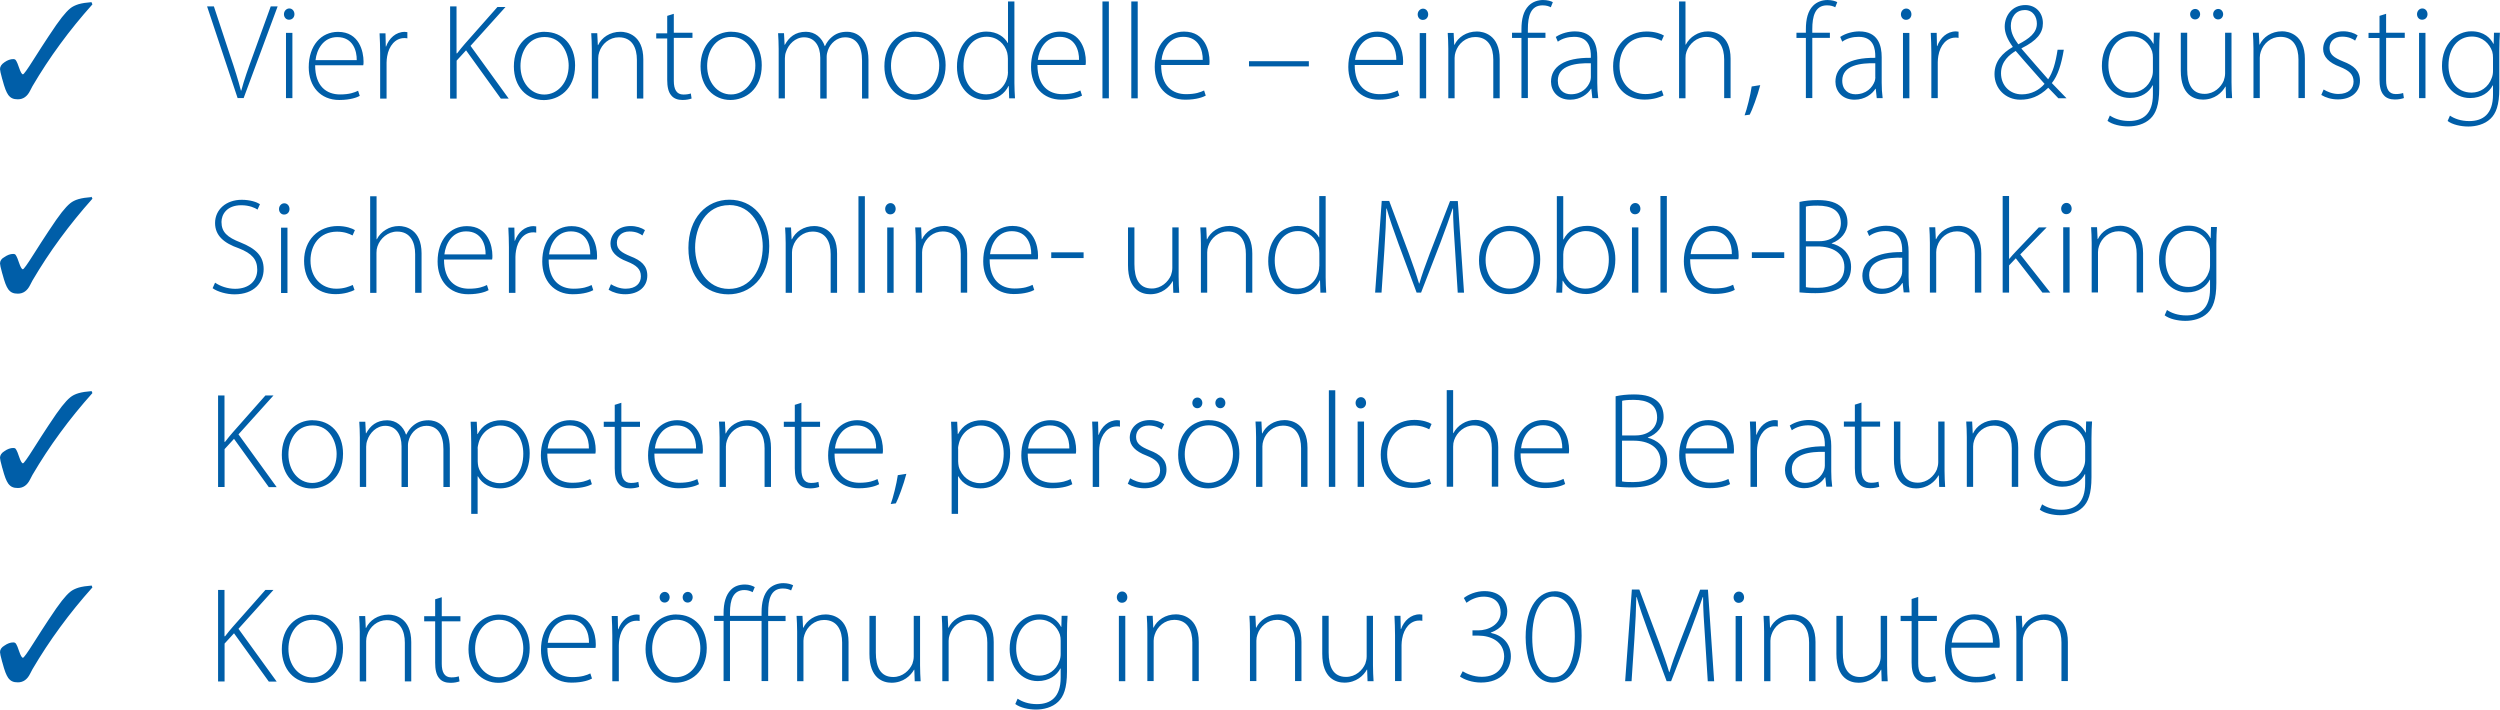 <?xml version="1.0" encoding="UTF-8"?><svg id="uuid-8dc8ca6f-743e-4451-add6-a14f8e309b8f" xmlns="http://www.w3.org/2000/svg" width="90.76mm" height="25.76mm" xmlns:xlink="http://www.w3.org/1999/xlink" viewBox="0 0 257.27 73.02"><defs><clipPath id="uuid-958f2454-995e-4eb1-82c1-200e03229b7f"><rect width="257.27" height="73.02" fill="none"/></clipPath></defs><g clip-path="url(#uuid-958f2454-995e-4eb1-82c1-200e03229b7f)" fill="none"><path d="m207.5,70.09h.66v-4.16c0-.21.04-.43.1-.6.27-.87,1.07-1.54,2.02-1.54,1.39,0,1.86,1.11,1.86,2.32v3.98h.66v-4.03c0-2.52-1.69-2.84-2.34-2.84-1.11,0-1.95.61-2.31,1.37h-.03l-.06-1.22h-.62c.03.53.06.99.06,1.61v5.11Zm-6.65-3.96c.11-1.04.76-2.37,2.24-2.37,1.62,0,2.02,1.43,2,2.37h-4.24Zm4.91.53c.03-.11.03-.22.03-.4,0-.97-.42-3.04-2.62-3.04-1.74,0-3.02,1.4-3.02,3.64,0,1.97,1.2,3.37,3.14,3.37,1.18,0,1.86-.28,2.11-.42l-.17-.53c-.38.18-.88.38-1.86.38-1.39,0-2.56-.84-2.56-3h4.96Zm-9.04-5.02v1.74h-1.13v.53h1.13v4.26c0,.69.11,1.25.42,1.6.25.32.66.47,1.15.47.41,0,.71-.07.94-.15l-.08-.52c-.17.06-.42.11-.77.11-.71,0-.98-.55-.98-1.4v-4.37h1.92v-.53h-1.92v-1.95l-.67.21Zm-2.52,1.74h-.66v4.19c0,.27-.07.53-.14.74-.28.67-.99,1.36-1.97,1.36-1.33,0-1.79-1.05-1.79-2.51v-3.78h-.66v3.91c0,2.55,1.43,2.97,2.28,2.97,1.2,0,1.97-.73,2.31-1.34h.03l.04,1.19h.62c-.03-.52-.06-1.05-.06-1.64v-5.08Zm-12.67,6.72h.66v-4.16c0-.21.04-.43.1-.6.27-.87,1.06-1.54,2.02-1.54,1.39,0,1.86,1.11,1.86,2.32v3.98h.66v-4.03c0-2.52-1.69-2.84-2.34-2.84-1.11,0-1.95.61-2.31,1.37h-.03l-.06-1.22h-.61c.03.53.06.99.06,1.61v5.11Zm-2.59-9.22c-.31,0-.54.28-.54.59s.21.57.52.57c.35,0,.56-.26.56-.57s-.21-.59-.53-.59m.32,2.51h-.66v6.72h.66v-6.72Zm-3.53,6.72h.66l-.64-9.43h-.8l-2.1,5.44c-.48,1.26-.81,2.19-1.06,3.05h-.03c-.27-.91-.6-1.86-1.04-3.07l-2.03-5.43h-.77l-.69,9.43h.66l.29-4.34c.11-1.57.18-3.21.2-4.31h.04c.28,1.04.68,2.17,1.22,3.64l1.86,5.01h.46l1.99-5.14c.53-1.4.92-2.49,1.26-3.51h.04c-.01,1.02.1,2.76.2,4.17l.28,4.48Zm-15.86-8.71c1.54,0,2.18,1.72,2.18,4.1s-.69,4.2-2.2,4.2c-1.32,0-2.18-1.55-2.18-4.09,0-2.69.95-4.22,2.2-4.22m.1-.54c-1.53,0-2.98,1.43-2.98,4.74.04,3.28,1.36,4.66,2.77,4.66,1.82,0,2.99-1.57,2.99-4.83s-1.17-4.58-2.79-4.58m-9.71,8.79c.39.29,1.22.61,2.14.61,2.11,0,3.08-1.34,3.08-2.7s-.92-2.18-2.06-2.41v-.03c1.11-.4,1.69-1.23,1.69-2.16,0-1.04-.66-2.11-2.36-2.11-.85,0-1.68.36-2.11.71l.27.49c.41-.31,1.05-.63,1.76-.63,1.27,0,1.76.78,1.76,1.62,0,1.27-1.29,1.85-2.3,1.85h-.6v.54h.59c1.33,0,2.65.63,2.67,2.14,0,.81-.45,2.1-2.31,2.1-.85,0-1.62-.35-1.96-.57l-.27.53Zm-6.69.46h.66v-3.71c0-.22.03-.45.06-.64.18-1.08.84-1.88,1.76-1.88.13,0,.22,0,.32.03v-.64c-.08-.01-.18-.03-.27-.03-.92,0-1.62.67-1.92,1.51h-.03l-.03-1.36h-.62c.03.64.06,1.34.06,2.01v4.7Zm-2.27-6.72h-.66v4.19c0,.27-.07.53-.14.74-.28.67-.99,1.36-1.98,1.36-1.33,0-1.79-1.05-1.79-2.51v-3.78h-.66v3.91c0,2.55,1.43,2.97,2.28,2.97,1.21,0,1.98-.73,2.31-1.34h.03l.04,1.19h.62c-.03-.52-.06-1.05-.06-1.64v-5.08Zm-12.67,6.72h.66v-4.16c0-.21.04-.43.1-.6.27-.87,1.06-1.54,2.02-1.54,1.39,0,1.86,1.11,1.86,2.32v3.98h.66v-4.03c0-2.52-1.69-2.84-2.34-2.84-1.11,0-1.95.61-2.31,1.37h-.03l-.06-1.22h-.62c.03.53.06.99.06,1.61v5.11Zm-10.57,0h.66v-4.16c0-.21.04-.43.1-.6.27-.87,1.06-1.54,2.02-1.54,1.39,0,1.86,1.11,1.86,2.32v3.98h.66v-4.03c0-2.52-1.69-2.84-2.34-2.84-1.11,0-1.95.61-2.31,1.37h-.03l-.06-1.22h-.61c.03.53.06.99.06,1.61v5.11Zm-2.59-9.22c-.31,0-.54.28-.54.59s.21.57.52.57c.35,0,.56-.26.56-.57s-.21-.59-.53-.59m.32,2.51h-.66v6.72h.66v-6.72Zm-6.65,3.93c0,.24-.04.49-.13.71-.34.97-1.18,1.51-2.07,1.51-1.58,0-2.38-1.3-2.38-2.81,0-1.78.98-2.96,2.41-2.96,1.09,0,1.81.73,2.09,1.54.06.2.08.41.08.64v1.36Zm.1-3.93l-.03,1.13h-.03c-.28-.56-.94-1.29-2.27-1.29-1.49,0-3.02,1.23-3.02,3.57,0,1.84,1.19,3.3,2.88,3.3,1.2,0,1.99-.61,2.34-1.3h.03v.95c0,1.99-1.02,2.72-2.44,2.72-.87,0-1.53-.25-1.99-.56l-.24.55c.5.38,1.36.57,2.13.57s1.67-.21,2.28-.8c.56-.53.91-1.39.91-3.11v-4.01c0-.7.03-1.23.06-1.73h-.61Zm-12.29,6.72h.66v-4.16c0-.21.04-.43.1-.6.27-.87,1.07-1.54,2.02-1.54,1.39,0,1.86,1.11,1.86,2.32v3.98h.66v-4.03c0-2.52-1.69-2.84-2.34-2.84-1.11,0-1.95.61-2.31,1.37h-.03l-.06-1.22h-.61c.03.53.06.99.06,1.61v5.11Zm-2.27-6.72h-.66v4.19c0,.27-.07.53-.14.74-.28.67-1,1.36-1.97,1.36-1.33,0-1.79-1.05-1.79-2.51v-3.78h-.66v3.91c0,2.55,1.43,2.97,2.28,2.97,1.2,0,1.97-.73,2.31-1.34h.03l.04,1.19h.61c-.03-.52-.06-1.05-.06-1.64v-5.08Zm-12.67,6.72h.66v-4.16c0-.21.04-.43.1-.6.27-.87,1.07-1.54,2.02-1.54,1.39,0,1.86,1.11,1.86,2.32v3.98h.66v-4.03c0-2.52-1.69-2.84-2.34-2.84-1.11,0-1.95.61-2.31,1.37h-.03l-.06-1.22h-.61c.03.53.06.99.06,1.61v5.11Zm-2.97,0v-6.19h1.79v-.53h-1.79v-.38c0-1.29.25-2.44,1.51-2.44.41,0,.66.1.85.2l.21-.53c-.21-.11-.57-.22-1.01-.22-.53,0-1.08.18-1.5.59-.53.55-.74,1.39-.74,2.42v.36h-3.25v-.35c0-1.29.32-2.31,1.49-2.31.34,0,.64.11.84.22l.22-.52c-.2-.13-.58-.27-1-.27-.63,0-1.12.19-1.47.56-.5.51-.74,1.33-.74,2.38v.28h-.97v.53h.97v6.19h.66v-6.19h3.25v6.19h.67Zm-8.29-8.09c.32,0,.52-.26.52-.55s-.21-.55-.5-.55-.53.25-.53.55.2.55.52.55m-2.38,0c.32,0,.52-.26.52-.55s-.21-.55-.5-.55-.53.25-.53.55.2.55.52.55m1.2,1.76c1.76,0,2.47,1.71,2.47,2.94,0,1.72-1.11,2.98-2.51,2.98s-2.45-1.26-2.45-2.94c0-1.44.79-2.98,2.49-2.98m.01-.54c-1.67,0-3.18,1.26-3.18,3.57,0,2.1,1.34,3.46,3.08,3.46,1.5,0,3.22-1.06,3.22-3.58,0-2.06-1.26-3.44-3.12-3.44m-6.59,6.87h.66v-3.71c0-.22.03-.45.06-.64.18-1.08.84-1.88,1.76-1.88.13,0,.22,0,.32.03v-.64c-.08-.01-.18-.03-.27-.03-.92,0-1.62.67-1.92,1.51h-.03l-.03-1.36h-.62c.03.64.06,1.34.06,2.01v4.7Zm-6.65-3.96c.11-1.04.76-2.37,2.24-2.37,1.62,0,2.02,1.43,2,2.37h-4.24Zm4.91.53c.03-.11.03-.22.03-.4,0-.97-.42-3.04-2.62-3.04-1.74,0-3.02,1.4-3.02,3.64,0,1.97,1.2,3.37,3.14,3.37,1.18,0,1.86-.28,2.11-.42l-.17-.53c-.38.18-.88.38-1.86.38-1.39,0-2.56-.84-2.56-3h4.96Zm-9.9-2.9c1.76,0,2.47,1.71,2.47,2.94,0,1.72-1.11,2.98-2.51,2.98s-2.45-1.26-2.45-2.94c0-1.44.78-2.98,2.49-2.98m.01-.54c-1.67,0-3.18,1.26-3.18,3.57,0,2.1,1.34,3.46,3.08,3.46,1.5,0,3.22-1.06,3.22-3.58,0-2.06-1.26-3.44-3.12-3.44m-6.61-1.58v1.74h-1.13v.53h1.13v4.26c0,.69.11,1.25.42,1.6.25.32.66.47,1.15.47.41,0,.71-.07.94-.15l-.08-.52c-.17.06-.42.11-.77.11-.71,0-.98-.55-.98-1.4v-4.37h1.92v-.53h-1.92v-1.95l-.67.21Zm-7.76,8.45h.66v-4.16c0-.21.04-.43.1-.6.27-.87,1.06-1.54,2.02-1.54,1.39,0,1.86,1.11,1.86,2.32v3.98h.66v-4.03c0-2.52-1.69-2.84-2.34-2.84-1.11,0-1.95.61-2.31,1.37h-.03l-.06-1.22h-.62c.03.53.06.99.06,1.61v5.11Zm-4.84-6.33c1.76,0,2.46,1.71,2.46,2.94,0,1.72-1.11,2.98-2.51,2.98s-2.45-1.26-2.45-2.94c0-1.44.78-2.98,2.49-2.98m.01-.54c-1.67,0-3.18,1.26-3.18,3.57,0,2.1,1.34,3.46,3.08,3.46,1.5,0,3.22-1.06,3.22-3.58,0-2.06-1.26-3.44-3.12-3.44m-9.73,6.87h.66v-3.9l.97-1.06,3.58,4.97h.81l-3.93-5.43,3.6-4h-.83l-3.35,3.79c-.25.29-.53.62-.8.98h-.06v-4.77h-.66v9.43Zm-13.03-9.87c-.54.04-.98.11-1.33.21-.35.11-.64.25-.86.43-.26.21-.54.52-.86.92-.32.4-.78,1.06-1.38,1.97-.43.65-.95,1.45-1.55,2.4-.63,1-.99,1.5-1.08,1.5-.11,0-.24-.22-.39-.66-.07-.2-.12-.35-.17-.47-.08-.19-.15-.31-.2-.37-.06-.06-.14-.08-.23-.08-.3,0-.6.11-.9.32C.15,66.61,0,66.85,0,67.11c0,.13.07.44.21.95,0,.04.02.07.03.1.12.46.23.8.32,1.04.09.23.19.43.29.57.13.17.27.29.42.35.15.07.34.1.57.1.55,0,.97-.3,1.26-.89.1-.2.18-.35.24-.46.87-1.48,1.82-2.93,2.85-4.33,1.03-1.41,2.14-2.77,3.32-4.09l-.1-.24Z" fill="#005ea8"/><path d="m214.58,47.31c0,.24-.04.49-.13.71-.34.97-1.18,1.51-2.07,1.51-1.58,0-2.38-1.3-2.38-2.81,0-1.78.98-2.96,2.41-2.96,1.09,0,1.81.73,2.09,1.54.06.2.08.41.08.64v1.36Zm.1-3.93l-.03,1.13h-.03c-.28-.56-.94-1.29-2.27-1.29-1.48,0-3.02,1.23-3.02,3.57,0,1.84,1.19,3.3,2.88,3.3,1.21,0,1.99-.61,2.34-1.3h.03v.95c0,1.99-1.02,2.72-2.44,2.72-.87,0-1.53-.25-1.99-.56l-.24.55c.5.38,1.36.57,2.13.57s1.67-.21,2.28-.8c.56-.53.91-1.39.91-3.11v-4c0-.7.03-1.23.06-1.74h-.61Zm-12.29,6.72h.66v-4.16c0-.21.04-.43.1-.6.27-.87,1.07-1.54,2.02-1.54,1.39,0,1.86,1.11,1.86,2.32v3.98h.66v-4.03c0-2.52-1.69-2.84-2.34-2.84-1.11,0-1.95.61-2.31,1.37h-.03l-.06-1.22h-.61c.03.53.06.99.06,1.61v5.11Zm-2.27-6.72h-.66v4.19c0,.27-.07.53-.14.74-.28.67-.99,1.36-1.97,1.36-1.33,0-1.79-1.05-1.79-2.51v-3.78h-.66v3.91c0,2.55,1.43,2.97,2.28,2.97,1.21,0,1.97-.73,2.31-1.34h.03l.04,1.19h.61c-.03-.52-.06-1.05-.06-1.64v-5.08Zm-9.24-1.74v1.74h-1.13v.53h1.13v4.26c0,.69.11,1.25.42,1.6.25.32.66.47,1.15.47.41,0,.71-.07.94-.15l-.08-.52c-.17.06-.42.11-.77.11-.71,0-.98-.55-.98-1.4v-4.37h1.92v-.53h-1.92v-1.95l-.67.21Zm-3.09,6.3c0,.13-.03.27-.07.41-.24.66-.87,1.34-1.99,1.34-.7,0-1.34-.43-1.34-1.4,0-1.61,1.93-1.83,3.4-1.79v1.44Zm.76,2.16c-.07-.52-.1-1.06-.1-1.6v-2.62c0-1.21-.36-2.66-2.31-2.66-.6,0-1.36.17-1.96.57l.21.49c.48-.35,1.09-.51,1.68-.51,1.6-.01,1.72,1.32,1.72,1.99v.17c-2.73-.03-4.1.91-4.1,2.46,0,.9.63,1.85,1.97,1.85,1.08,0,1.82-.6,2.14-1.12h.04l.1.96h.6Zm-8.4,0h.66v-3.71c0-.22.03-.45.06-.64.18-1.08.84-1.88,1.76-1.88.13,0,.22,0,.32.03v-.64c-.08-.01-.18-.03-.27-.03-.92,0-1.62.67-1.92,1.51h-.03l-.03-1.36h-.62c.03.64.06,1.34.06,2.01v4.7Zm-6.65-3.96c.11-1.04.76-2.37,2.24-2.37,1.62,0,2.02,1.43,2,2.37h-4.24Zm4.91.53c.03-.11.03-.22.03-.4,0-.97-.42-3.04-2.62-3.04-1.74,0-3.02,1.4-3.02,3.64,0,1.98,1.2,3.37,3.13,3.37,1.18,0,1.86-.28,2.11-.42l-.17-.53c-.38.18-.88.38-1.86.38-1.39,0-2.56-.84-2.56-3h4.96Zm-11.49-1.32h1.19c1.5,0,2.77.64,2.77,2.13,0,1.61-1.36,2.13-2.8,2.13-.49,0-.88-.01-1.16-.07v-4.19Zm0-4.1c.21-.06.57-.1,1.21-.1,1.4,0,2.4.48,2.4,1.81,0,1.05-.86,1.85-2.21,1.85h-1.39v-3.56Zm-.66,8.83c.36.03.91.08,1.64.08,1.33,0,2.35-.25,2.97-.89.43-.45.7-1.04.7-1.81,0-1.54-1.2-2.23-1.99-2.41v-.03c.94-.33,1.62-1.15,1.62-2.11,0-.66-.19-1.16-.57-1.55-.53-.52-1.3-.77-2.48-.77-.7,0-1.37.07-1.89.19v9.29Zm-9.73-3.95c.11-1.04.76-2.37,2.24-2.37,1.62,0,2.02,1.43,2,2.37h-4.24Zm4.91.53c.03-.11.03-.22.03-.4,0-.97-.42-3.04-2.62-3.04-1.74,0-3.02,1.4-3.02,3.64,0,1.98,1.2,3.37,3.13,3.37,1.18,0,1.86-.28,2.11-.42l-.17-.53c-.38.18-.88.38-1.86.38-1.39,0-2.56-.84-2.56-3h4.96Zm-12.56,3.43h.66v-4.12c0-.27.03-.46.1-.66.28-.84,1.08-1.53,2.03-1.53,1.37,0,1.85,1.11,1.85,2.32v3.98h.66v-4.06c0-2.49-1.69-2.81-2.32-2.81-.52,0-.98.14-1.36.38-.41.24-.73.6-.93.98h-.03v-4.42h-.66v9.94Zm-1.79-.81c-.36.15-.88.38-1.68.38-1.55,0-2.66-1.15-2.66-2.9,0-1.58.92-2.97,2.73-2.97.74,0,1.26.21,1.6.39l.24-.55c-.27-.18-.94-.42-1.76-.42-2.02,0-3.47,1.45-3.47,3.58s1.29,3.43,3.23,3.43c.97,0,1.67-.28,1.96-.43l-.18-.52Zm-7.04-8.41c-.31,0-.55.28-.55.59s.21.57.52.57c.35,0,.56-.26.56-.57s-.21-.59-.53-.59m.32,2.51h-.66v6.72h.66v-6.72Zm-3.62,6.72h.66v-9.94h-.66v9.94Zm-7.5,0h.66v-4.16c0-.21.04-.43.1-.6.27-.87,1.06-1.54,2.02-1.54,1.39,0,1.86,1.11,1.86,2.32v3.98h.66v-4.03c0-2.52-1.69-2.84-2.34-2.84-1.11,0-1.95.61-2.31,1.37h-.03l-.06-1.22h-.61c.03.53.06.99.06,1.61v5.11Zm-3.67-8.09c.32,0,.52-.26.52-.55s-.21-.55-.5-.55c-.31,0-.53.25-.53.55s.2.55.52.55m-2.38,0c.32,0,.52-.26.52-.55s-.21-.55-.5-.55c-.31,0-.53.25-.53.55s.2.55.52.55m1.2,1.76c1.76,0,2.46,1.71,2.46,2.94,0,1.72-1.11,2.98-2.51,2.98s-2.45-1.26-2.45-2.94c0-1.44.78-2.98,2.49-2.98m.01-.54c-1.67,0-3.18,1.26-3.18,3.57,0,2.1,1.34,3.46,3.08,3.46,1.5,0,3.22-1.06,3.22-3.58,0-2.06-1.26-3.44-3.12-3.44m-8.36,6.55c.45.28,1.05.46,1.71.46,1.37,0,2.27-.77,2.27-1.92,0-1.02-.64-1.57-1.74-1.99-.91-.38-1.39-.69-1.39-1.39,0-.62.45-1.16,1.3-1.16.67,0,1.11.24,1.33.41l.27-.55c-.35-.24-.87-.42-1.48-.42-1.32,0-2.07.85-2.07,1.82,0,.81.6,1.41,1.71,1.83.97.39,1.41.78,1.41,1.53,0,.7-.5,1.27-1.57,1.27-.6,0-1.15-.24-1.51-.46l-.24.56Zm-3.61.32h.66v-3.71c0-.22.03-.45.06-.64.18-1.08.84-1.88,1.76-1.88.13,0,.22,0,.32.03v-.64c-.08-.01-.18-.03-.27-.03-.92,0-1.62.67-1.92,1.51h-.03l-.03-1.36h-.61c.03.64.06,1.34.06,2.01v4.7Zm-6.65-3.96c.11-1.04.76-2.37,2.24-2.37,1.62,0,2.02,1.43,2,2.37h-4.24Zm4.91.53c.03-.11.03-.22.03-.4,0-.97-.42-3.04-2.62-3.04-1.74,0-3.02,1.4-3.02,3.64,0,1.98,1.2,3.37,3.14,3.37,1.18,0,1.86-.28,2.11-.42l-.17-.53c-.38.18-.88.38-1.86.38-1.39,0-2.56-.84-2.56-3h4.96Zm-12.12-.53c0-.18.06-.39.1-.57.29-1.11,1.25-1.79,2.23-1.79,1.53,0,2.37,1.37,2.37,2.89,0,1.79-.88,3.04-2.42,3.04-1.04,0-1.93-.67-2.21-1.71-.03-.17-.06-.35-.06-.53v-1.32Zm-.66,6.73h.66v-3.86h.03c.46.81,1.32,1.24,2.28,1.24,1.62,0,3.05-1.22,3.05-3.62,0-1.98-1.16-3.4-2.88-3.4-1.18,0-2,.53-2.48,1.43h-.03l-.06-1.27h-.63c.03.63.06,1.3.06,2.14v7.35Zm-5.74-1.08c.22-.39.82-1.99,1.08-3.04l-.88.14c-.12.87-.5,2.38-.73,2.97l.53-.07Zm-6.27-5.65c.11-1.04.76-2.37,2.24-2.37,1.62,0,2.02,1.43,2,2.37h-4.24Zm4.91.53c.03-.11.03-.22.03-.4,0-.97-.42-3.04-2.62-3.04-1.74,0-3.02,1.4-3.02,3.64,0,1.98,1.2,3.37,3.14,3.37,1.18,0,1.86-.28,2.11-.42l-.17-.53c-.38.18-.88.38-1.86.38-1.39,0-2.56-.84-2.56-3h4.96Zm-9.04-5.02v1.74h-1.13v.53h1.13v4.26c0,.69.11,1.25.42,1.6.25.32.66.47,1.15.47.41,0,.71-.07.94-.15l-.08-.52c-.17.06-.42.11-.77.11-.71,0-.98-.55-.98-1.4v-4.37h1.92v-.53h-1.92v-1.95l-.67.21Zm-7.75,8.45h.66v-4.16c0-.21.04-.43.1-.6.27-.87,1.06-1.54,2.02-1.54,1.39,0,1.86,1.11,1.86,2.32v3.98h.66v-4.03c0-2.52-1.69-2.84-2.34-2.84-1.11,0-1.95.61-2.31,1.37h-.03l-.06-1.22h-.61c.03.53.06.99.06,1.61v5.11Zm-6.65-3.96c.11-1.04.76-2.37,2.24-2.37,1.62,0,2.02,1.43,2,2.37h-4.24Zm4.91.53c.03-.11.03-.22.03-.4,0-.97-.42-3.04-2.62-3.04-1.74,0-3.02,1.4-3.02,3.64,0,1.98,1.2,3.37,3.13,3.37,1.18,0,1.86-.28,2.11-.42l-.17-.53c-.38.18-.88.38-1.86.38-1.39,0-2.56-.84-2.56-3h4.96Zm-9.04-5.02v1.74h-1.13v.53h1.13v4.26c0,.69.11,1.25.42,1.6.25.32.66.47,1.15.47.41,0,.71-.07.94-.15l-.08-.52c-.17.06-.42.11-.77.11-.71,0-.98-.55-.98-1.4v-4.37h1.92v-.53h-1.92v-1.95l-.67.21Zm-6.9,4.49c.11-1.04.76-2.37,2.24-2.37,1.62,0,2.02,1.43,2,2.37h-4.24Zm4.91.53c.03-.11.03-.22.03-.4,0-.97-.42-3.04-2.62-3.04-1.74,0-3.02,1.4-3.02,3.64,0,1.98,1.2,3.37,3.14,3.37,1.18,0,1.86-.28,2.11-.42l-.17-.53c-.38.18-.88.38-1.86.38-1.39,0-2.56-.84-2.56-3h4.96Zm-12.12-.53c0-.18.06-.39.1-.57.3-1.11,1.25-1.79,2.23-1.79,1.53,0,2.37,1.37,2.37,2.89,0,1.79-.88,3.04-2.42,3.04-1.04,0-1.93-.67-2.21-1.71-.03-.17-.06-.35-.06-.53v-1.32Zm-.66,6.73h.66v-3.86h.03c.46.81,1.32,1.24,2.28,1.24,1.62,0,3.05-1.22,3.05-3.62,0-1.98-1.16-3.4-2.88-3.4-1.18,0-2,.53-2.48,1.43h-.03l-.06-1.27h-.63c.03.63.06,1.3.06,2.14v7.35Zm-11.47-2.77h.66v-4.14c0-.22.04-.46.11-.64.25-.78.95-1.51,1.86-1.51,1.08,0,1.67.88,1.67,2.1v4.2h.66v-4.31c0-.24.06-.46.13-.66.25-.71.92-1.33,1.77-1.33,1.16,0,1.75.9,1.75,2.41v3.89h.66v-3.96c0-2.55-1.52-2.91-2.18-2.91-.72,0-1.18.2-1.61.56-.25.21-.49.5-.69.91h-.03c-.28-.85-.99-1.47-1.93-1.47-1.11,0-1.75.57-2.17,1.34h-.03l-.06-1.19h-.62c.03.53.06.99.06,1.61v5.11Zm-4.84-6.33c1.76,0,2.46,1.71,2.46,2.94,0,1.72-1.11,2.98-2.51,2.98s-2.45-1.26-2.45-2.94c0-1.44.78-2.98,2.49-2.98m.01-.54c-1.67,0-3.18,1.26-3.18,3.57,0,2.1,1.34,3.46,3.08,3.46,1.5,0,3.22-1.06,3.22-3.58,0-2.06-1.26-3.44-3.12-3.44m-9.73,6.87h.66v-3.9l.97-1.06,3.58,4.97h.81l-3.93-5.43,3.6-4h-.83l-3.35,3.79c-.25.29-.53.62-.8.98h-.06v-4.77h-.66v9.43Zm-13.03-9.87c-.54.04-.98.11-1.33.21-.35.1-.64.25-.86.43-.26.21-.54.52-.86.92-.32.4-.78,1.06-1.38,1.97-.43.65-.95,1.45-1.55,2.4-.63,1-.99,1.5-1.08,1.5-.11,0-.24-.22-.39-.66-.07-.2-.12-.35-.17-.47-.08-.19-.15-.31-.2-.37s-.14-.08-.23-.08c-.3,0-.6.11-.9.32C.15,46.61,0,46.85,0,47.11c0,.13.07.44.21.95,0,.04.02.08.03.1.12.46.23.8.32,1.04.09.24.19.42.29.57.13.17.27.29.42.35.15.07.34.1.57.1.55,0,.97-.3,1.26-.89.1-.2.18-.35.24-.46.87-1.48,1.82-2.93,2.85-4.33,1.03-1.41,2.14-2.77,3.32-4.09l-.1-.24Z" fill="#005ea8"/><path d="m227.43,27.31c0,.24-.04.49-.13.71-.34.97-1.18,1.51-2.07,1.51-1.58,0-2.38-1.3-2.38-2.81,0-1.78.98-2.96,2.41-2.96,1.09,0,1.81.73,2.09,1.54.06.2.08.41.08.64v1.36Zm.1-3.93l-.03,1.13h-.03c-.28-.56-.94-1.29-2.27-1.29-1.48,0-3.02,1.23-3.02,3.57,0,1.83,1.19,3.3,2.88,3.3,1.21,0,1.99-.61,2.34-1.3h.03v.95c0,1.99-1.02,2.72-2.44,2.72-.87,0-1.53-.25-1.99-.56l-.24.55c.5.38,1.36.57,2.13.57s1.67-.21,2.28-.8c.56-.53.91-1.39.91-3.11v-4.01c0-.7.03-1.23.06-1.74h-.61Zm-12.29,6.72h.66v-4.16c0-.21.04-.43.1-.6.27-.87,1.07-1.54,2.02-1.54,1.39,0,1.86,1.11,1.86,2.32v3.98h.66v-4.03c0-2.52-1.69-2.84-2.34-2.84-1.11,0-1.95.61-2.31,1.37h-.03l-.06-1.22h-.61c.03.53.06.99.06,1.61v5.11Zm-2.59-9.22c-.31,0-.54.28-.54.59s.21.57.52.57c.35,0,.56-.26.56-.57s-.21-.59-.53-.59m.32,2.51h-.66v6.72h.66v-6.72Zm-6.23-3.22h-.66v9.94h.66v-2.8l.69-.73,2.74,3.53h.81l-3.09-3.93,2.72-2.78h-.81l-2.37,2.49c-.21.22-.49.53-.66.74h-.03v-6.45Zm-8.16,9.94h.66v-4.16c0-.21.04-.43.1-.6.27-.87,1.06-1.54,2.02-1.54,1.39,0,1.86,1.11,1.86,2.32v3.98h.66v-4.03c0-2.52-1.69-2.84-2.34-2.84-1.11,0-1.95.61-2.31,1.37h-.03l-.06-1.22h-.61c.03.53.06.99.06,1.61v5.11Zm-2.84-2.16c0,.13-.03.27-.07.41-.24.66-.87,1.35-1.99,1.35-.7,0-1.34-.43-1.34-1.4,0-1.61,1.93-1.83,3.4-1.79v1.44Zm.76,2.16c-.07-.52-.1-1.06-.1-1.6v-2.62c0-1.21-.36-2.66-2.31-2.66-.6,0-1.36.17-1.96.57l.21.49c.48-.35,1.09-.51,1.68-.51,1.6-.01,1.72,1.32,1.72,1.99v.17c-2.73-.03-4.1.91-4.1,2.46,0,.9.63,1.85,1.97,1.85,1.08,0,1.82-.6,2.14-1.12h.04l.1.96h.6Zm-10.67-4.75h1.19c1.5,0,2.77.64,2.77,2.13,0,1.61-1.36,2.13-2.8,2.13-.49,0-.88-.01-1.16-.07v-4.19Zm0-4.1c.21-.06.57-.1,1.2-.1,1.4,0,2.4.48,2.4,1.81,0,1.05-.86,1.85-2.21,1.85h-1.39v-3.56Zm-.66,8.83c.36.03.91.08,1.64.08,1.33,0,2.35-.25,2.97-.89.43-.45.7-1.04.7-1.81,0-1.54-1.2-2.23-1.99-2.41v-.03c.94-.34,1.62-1.15,1.62-2.11,0-.66-.2-1.16-.57-1.56-.53-.52-1.3-.77-2.48-.77-.7,0-1.37.07-1.89.19v9.29Zm-4.9-3.54h3.33v-.59h-3.33v.59Zm-6.3-.4c.11-1.04.76-2.37,2.24-2.37,1.62,0,2.02,1.43,2,2.37h-4.24Zm4.91.53c.03-.11.03-.22.03-.4,0-.97-.42-3.04-2.62-3.04-1.74,0-3.02,1.4-3.02,3.64,0,1.97,1.2,3.37,3.13,3.37,1.18,0,1.86-.28,2.11-.42l-.17-.53c-.38.18-.88.38-1.86.38-1.39,0-2.56-.84-2.56-3h4.96Zm-8.02,3.43h.66v-9.94h-.66v9.94Zm-2.59-9.22c-.31,0-.55.28-.55.59s.21.57.52.57c.35,0,.56-.26.56-.57s-.21-.59-.53-.59m.32,2.51h-.66v6.72h.66v-6.72Zm-7.73,2.78c0-.24.04-.42.08-.59.32-1.12,1.26-1.81,2.24-1.81,1.53,0,2.37,1.37,2.37,2.91,0,1.75-.88,3.01-2.42,3.01-1.05,0-1.92-.67-2.21-1.69-.03-.17-.06-.34-.06-.49v-1.35Zm-.11,3.93l.04-1.22h.03c.53.94,1.33,1.37,2.41,1.37,1.47,0,2.99-1.19,2.99-3.58,0-2.03-1.18-3.44-2.87-3.44-1.19,0-2.02.53-2.46,1.4h-.03v-4.46h-.66v8.37c0,.5-.03,1.09-.06,1.57h.6Zm-5.39-6.33c1.76,0,2.47,1.71,2.47,2.94,0,1.72-1.11,2.98-2.51,2.98s-2.45-1.26-2.45-2.94c0-1.44.78-2.98,2.49-2.98m.01-.54c-1.67,0-3.18,1.26-3.18,3.57,0,2.1,1.34,3.46,3.08,3.46,1.5,0,3.22-1.06,3.22-3.58,0-2.06-1.26-3.44-3.12-3.44m-5.38,6.87h.66l-.64-9.43h-.8l-2.1,5.44c-.48,1.26-.81,2.19-1.06,3.05h-.03c-.27-.91-.6-1.86-1.04-3.07l-2.03-5.43h-.77l-.68,9.43h.66l.29-4.34c.11-1.57.18-3.21.2-4.31h.04c.28,1.04.69,2.17,1.22,3.64l1.86,5.01h.46l1.99-5.14c.53-1.4.92-2.49,1.26-3.51h.04c-.01,1.02.1,2.76.2,4.17l.28,4.48Zm-14.24-2.72c0,.21-.03.38-.07.56-.29,1.12-1.19,1.75-2.16,1.75-1.6,0-2.35-1.39-2.35-2.9,0-1.75.92-3.03,2.4-3.03,1.09,0,1.88.76,2.12,1.65.04.18.07.43.07.62v1.34Zm0-7.22v4.24h-.03c-.31-.57-1.04-1.17-2.2-1.17-1.65,0-3.04,1.4-3.02,3.64,0,2,1.24,3.39,2.9,3.39,1.25,0,2.04-.68,2.4-1.43h.03l.04,1.27h.6c-.03-.48-.06-1.06-.06-1.57v-8.37h-.66Zm-12.19,9.94h.66v-4.16c0-.21.04-.43.1-.6.27-.87,1.07-1.54,2.02-1.54,1.39,0,1.86,1.11,1.86,2.32v3.98h.66v-4.03c0-2.52-1.69-2.84-2.34-2.84-1.11,0-1.95.61-2.31,1.37h-.03l-.06-1.22h-.61c.03.53.06.99.06,1.61v5.11Zm-2.27-6.72h-.66v4.19c0,.27-.07.53-.14.74-.28.67-1,1.36-1.97,1.36-1.33,0-1.79-1.05-1.79-2.51v-3.78h-.66v3.91c0,2.55,1.43,2.97,2.28,2.97,1.21,0,1.97-.73,2.31-1.34h.03l.04,1.19h.61c-.03-.52-.06-1.05-.06-1.64v-5.08Zm-13.12,3.16h3.33v-.59h-3.33v.59Zm-6.3-.4c.11-1.04.76-2.37,2.24-2.37,1.62,0,2.02,1.43,2,2.37h-4.24Zm4.91.53c.03-.11.03-.22.03-.4,0-.97-.42-3.04-2.62-3.04-1.74,0-3.02,1.4-3.02,3.64,0,1.97,1.2,3.37,3.14,3.37,1.18,0,1.86-.28,2.11-.42l-.17-.53c-.38.18-.88.38-1.86.38-1.39,0-2.56-.84-2.56-3h4.96Zm-12.56,3.43h.66v-4.16c0-.21.04-.43.1-.6.27-.87,1.06-1.54,2.02-1.54,1.39,0,1.86,1.11,1.86,2.32v3.98h.66v-4.03c0-2.52-1.69-2.84-2.34-2.84-1.11,0-1.95.61-2.31,1.37h-.03l-.06-1.22h-.61c.03.53.06.99.06,1.61v5.11Zm-2.59-9.22c-.31,0-.55.28-.55.59s.21.57.52.57c.35,0,.56-.26.56-.57s-.21-.59-.53-.59m.32,2.51h-.66v6.72h.66v-6.72Zm-3.62,6.72h.66v-9.94h-.66v9.94Zm-7.5,0h.66v-4.16c0-.21.04-.43.1-.6.27-.87,1.06-1.54,2.02-1.54,1.39,0,1.86,1.11,1.86,2.32v3.98h.66v-4.03c0-2.52-1.69-2.84-2.34-2.84-1.11,0-1.95.61-2.31,1.37h-.03l-.06-1.22h-.61c.03.53.06.99.06,1.61v5.11Zm-5.81-9.03c2.37,0,3.46,2.27,3.46,4.26,0,2.34-1.25,4.37-3.49,4.37s-3.47-2.11-3.47-4.24,1.11-4.38,3.5-4.38m.04-.56c-2.37,0-4.23,1.88-4.23,4.97s1.79,4.77,4.11,4.77c2.18,0,4.21-1.64,4.21-4.97,0-2.93-1.72-4.77-4.1-4.77m-12.43,9.27c.45.28,1.05.46,1.71.46,1.37,0,2.27-.77,2.27-1.92,0-1.02-.64-1.57-1.74-1.99-.91-.38-1.39-.69-1.39-1.39,0-.62.45-1.16,1.3-1.16.67,0,1.11.24,1.33.41l.26-.55c-.35-.24-.87-.42-1.48-.42-1.32,0-2.07.85-2.07,1.82,0,.81.6,1.41,1.71,1.83.97.39,1.42.78,1.42,1.53,0,.7-.5,1.27-1.57,1.27-.6,0-1.15-.24-1.51-.46l-.24.56Zm-6.13-3.64c.11-1.04.76-2.37,2.24-2.37,1.62,0,2.02,1.43,2,2.37h-4.24Zm4.91.53c.03-.11.03-.22.03-.4,0-.97-.42-3.04-2.62-3.04-1.74,0-3.02,1.4-3.02,3.64,0,1.97,1.2,3.37,3.14,3.37,1.18,0,1.86-.28,2.11-.42l-.17-.53c-.38.18-.88.38-1.86.38-1.39,0-2.56-.84-2.56-3h4.96Zm-9.03,3.43h.66v-3.71c0-.22.03-.45.06-.64.18-1.08.84-1.88,1.76-1.88.13,0,.22,0,.32.03v-.64c-.08-.01-.18-.03-.27-.03-.92,0-1.62.67-1.92,1.51h-.03l-.03-1.36h-.62c.03.64.06,1.34.06,2.01v4.7Zm-6.65-3.96c.11-1.04.76-2.37,2.24-2.37,1.62,0,2.02,1.43,2,2.37h-4.24Zm4.91.53c.03-.11.03-.22.03-.4,0-.97-.42-3.04-2.62-3.04-1.74,0-3.02,1.4-3.02,3.64,0,1.97,1.2,3.37,3.14,3.37,1.18,0,1.86-.28,2.11-.42l-.17-.53c-.38.18-.88.38-1.86.38-1.39,0-2.56-.84-2.56-3h4.96Zm-12.56,3.43h.66v-4.12c0-.27.03-.46.1-.66.28-.84,1.08-1.53,2.03-1.53,1.37,0,1.85,1.11,1.85,2.32v3.98h.66v-4.06c0-2.49-1.69-2.81-2.32-2.81-.52,0-.98.14-1.36.38-.41.24-.73.6-.92.98h-.03v-4.42h-.66v9.94Zm-1.79-.81c-.36.15-.88.38-1.68.38-1.55,0-2.66-1.15-2.66-2.9,0-1.58.92-2.97,2.73-2.97.74,0,1.26.21,1.6.39l.24-.55c-.27-.18-.94-.42-1.76-.42-2.02,0-3.47,1.45-3.47,3.58s1.29,3.43,3.23,3.43c.97,0,1.67-.28,1.96-.43l-.18-.52Zm-7.04-8.41c-.31,0-.54.28-.54.59s.21.57.52.57c.35,0,.56-.26.56-.57s-.21-.59-.53-.59m.32,2.51h-.66v6.72h.66v-6.72Zm-7.7,6.23c.49.36,1.44.63,2.25.63,2.02,0,3-1.22,3-2.59s-.82-2.12-2.38-2.75c-1.36-.53-1.96-1.06-1.96-2.11,0-.74.52-1.72,2.04-1.72.81,0,1.42.27,1.67.45l.25-.56c-.32-.21-.99-.45-1.88-.45-1.6,0-2.74,1.01-2.74,2.39,0,1.29.91,2.07,2.44,2.6,1.36.53,1.9,1.15,1.9,2.21,0,1.16-.87,1.96-2.27,1.96-.8,0-1.54-.27-2.07-.63l-.25.56Zm-12.47-9.38c-.54.04-.98.11-1.33.21-.35.1-.64.25-.86.43-.26.21-.54.52-.86.92-.32.4-.78,1.06-1.38,1.97-.43.65-.95,1.45-1.55,2.4-.63,1-.99,1.5-1.08,1.5-.11,0-.24-.22-.39-.66-.07-.2-.12-.35-.17-.47-.08-.19-.15-.31-.2-.37s-.14-.08-.23-.08c-.3,0-.6.11-.9.32C.15,26.61,0,26.85,0,27.11c0,.13.07.44.21.95,0,.04.02.08.03.1.12.46.23.8.32,1.04.09.24.19.42.29.57.13.17.27.29.42.35.15.07.34.1.57.1.55,0,.97-.3,1.26-.89.1-.2.18-.35.24-.46.87-1.48,1.82-2.93,2.85-4.33s2.14-2.77,3.32-4.09l-.1-.24Z" fill="#005ea8"/><path d="m256.55,7.31c0,.24-.04.49-.13.71-.34.97-1.18,1.51-2.07,1.51-1.58,0-2.38-1.3-2.38-2.81,0-1.78.98-2.96,2.41-2.96,1.09,0,1.81.73,2.09,1.54.06.2.08.41.08.64v1.36Zm.1-3.93l-.03,1.13h-.03c-.28-.56-.94-1.29-2.27-1.29-1.48,0-3.02,1.23-3.02,3.57,0,1.83,1.19,3.3,2.88,3.3,1.21,0,1.99-.61,2.34-1.3h.03v.95c0,1.99-1.02,2.72-2.44,2.72-.87,0-1.53-.25-1.99-.56l-.24.55c.5.38,1.36.57,2.13.57s1.67-.21,2.28-.8c.56-.53.91-1.39.91-3.11v-4c0-.7.03-1.23.06-1.74h-.61Zm-7.38-2.51c-.31,0-.54.28-.54.59s.21.57.52.57c.35,0,.56-.26.56-.57s-.21-.59-.53-.59m.32,2.51h-.66v6.72h.66V3.37Zm-4.73-1.74v1.74h-1.13v.53h1.13v4.26c0,.69.11,1.25.42,1.6.25.32.66.47,1.15.47.41,0,.71-.07.94-.15l-.08-.52c-.17.06-.42.11-.77.11-.71,0-.98-.55-.98-1.4V3.9h1.92v-.53h-1.92v-1.95l-.67.21Zm-5.99,8.13c.45.28,1.05.46,1.71.46,1.37,0,2.27-.77,2.27-1.92,0-1.02-.64-1.57-1.74-1.99-.91-.38-1.39-.69-1.39-1.39,0-.62.45-1.16,1.3-1.16.67,0,1.11.24,1.33.41l.26-.54c-.35-.24-.87-.42-1.48-.42-1.32,0-2.07.85-2.07,1.82,0,.81.6,1.41,1.71,1.83.97.39,1.42.78,1.42,1.53,0,.7-.5,1.27-1.57,1.27-.6,0-1.15-.24-1.51-.46l-.24.56Zm-6.99.32h.66v-4.16c0-.21.04-.43.1-.6.27-.87,1.06-1.54,2.02-1.54,1.39,0,1.86,1.11,1.86,2.32v3.98h.66v-4.03c0-2.52-1.69-2.84-2.34-2.84-1.11,0-1.95.61-2.31,1.37h-.03l-.06-1.22h-.61c.03.53.06.99.06,1.61v5.11Zm-3.63-8.09c.32,0,.52-.26.52-.54s-.21-.54-.5-.54c-.31,0-.53.25-.53.54s.2.54.52.54m-2.38,0c.32,0,.52-.26.52-.54s-.21-.54-.5-.54c-.31,0-.53.25-.53.54s.2.54.52.54m3.74,1.37h-.66v4.19c0,.27-.07.53-.14.74-.28.67-.99,1.36-1.97,1.36-1.33,0-1.79-1.05-1.79-2.51v-3.78h-.66v3.91c0,2.55,1.43,2.97,2.28,2.97,1.21,0,1.97-.73,2.31-1.34h.03l.04,1.19h.62c-.03-.52-.06-1.05-.06-1.64V3.37Zm-8.09,3.93c0,.24-.04.49-.13.71-.34.97-1.18,1.51-2.07,1.51-1.58,0-2.38-1.3-2.38-2.81,0-1.78.98-2.96,2.41-2.96,1.09,0,1.81.73,2.09,1.54.06.2.08.41.08.64v1.36Zm.1-3.93l-.03,1.13h-.03c-.28-.56-.94-1.29-2.27-1.29-1.49,0-3.02,1.23-3.02,3.57,0,1.83,1.19,3.3,2.88,3.3,1.2,0,1.99-.61,2.34-1.3h.03v.95c0,1.99-1.02,2.72-2.44,2.72-.87,0-1.53-.25-1.99-.56l-.24.55c.5.38,1.36.57,2.13.57s1.67-.21,2.28-.8c.56-.53.91-1.39.91-3.11v-4c0-.7.03-1.23.06-1.74h-.62Zm-13.31-2.34c.9,0,1.27.73,1.27,1.4,0,.95-.78,1.54-1.91,2.13-.38-.52-.77-1.11-.77-1.9,0-.85.49-1.62,1.4-1.62m-.27,8.67c-1.23,0-2.14-.91-2.14-2.17s.91-1.93,1.51-2.3c1.2,1.41,2.42,2.75,2.97,3.39-.54.63-1.36,1.08-2.34,1.08m4.59.39c-.56-.59-1.02-1.06-1.5-1.55.62-.77.98-1.92,1.23-3.43h-.64c-.21,1.4-.5,2.34-.97,3.04-.7-.8-1.79-2.03-2.74-3.15v-.04c1.6-.8,2.2-1.57,2.2-2.58,0-1.15-.8-1.87-1.8-1.87-1.36,0-2.13,1.09-2.13,2.22,0,.66.29,1.34.82,2.06v.04c-1.06.62-1.87,1.47-1.87,2.79,0,1.47,1.12,2.63,2.66,2.63.99,0,1.92-.31,2.87-1.23.45.46.73.77,1.04,1.08h.84Zm-13.9,0h.66v-3.71c0-.22.03-.45.06-.64.18-1.08.84-1.88,1.76-1.88.13,0,.22,0,.32.03v-.64c-.08-.01-.18-.03-.27-.03-.92,0-1.62.67-1.92,1.51h-.03l-.03-1.36h-.61c.03.64.06,1.34.06,2.01v4.7Zm-2.59-9.22c-.31,0-.54.28-.54.59s.21.57.52.57c.35,0,.56-.26.56-.57s-.21-.59-.53-.59m.32,2.51h-.66v6.72h.66V3.37Zm-3.5,4.56c0,.13-.03.27-.07.41-.24.66-.87,1.34-1.99,1.34-.7,0-1.35-.43-1.35-1.4,0-1.61,1.93-1.83,3.4-1.79v1.44Zm.75,2.16c-.07-.52-.1-1.06-.1-1.6v-2.62c0-1.2-.36-2.66-2.31-2.66-.6,0-1.36.17-1.96.57l.21.49c.48-.35,1.09-.5,1.68-.5,1.6-.01,1.72,1.32,1.72,1.99v.17c-2.73-.03-4.1.91-4.1,2.46,0,.9.63,1.85,1.97,1.85,1.08,0,1.82-.6,2.14-1.12h.04l.1.96h.6Zm-7.24,0V3.9h1.81v-.53h-1.81v-.38c0-1.29.27-2.44,1.51-2.44.41,0,.67.1.85.2l.21-.53c-.2-.11-.57-.22-1.01-.22-.52,0-1.08.18-1.48.59-.54.55-.74,1.39-.74,2.42v.36h-.97v.53h.97v6.19h.66Zm-6.44,1.69c.22-.39.82-1.99,1.08-3.04l-.88.14c-.12.87-.5,2.38-.73,2.97l.53-.07Zm-7.27-1.69h.66v-4.12c0-.27.03-.46.1-.66.28-.84,1.08-1.53,2.03-1.53,1.37,0,1.85,1.11,1.85,2.32v3.98h.66v-4.06c0-2.49-1.69-2.81-2.32-2.81-.52,0-.98.14-1.36.38-.41.24-.73.6-.93.98h-.03V.15h-.66v9.94Zm-1.79-.81c-.36.15-.88.38-1.68.38-1.55,0-2.66-1.15-2.66-2.9,0-1.58.92-2.97,2.73-2.97.74,0,1.26.21,1.6.39l.24-.54c-.27-.18-.94-.42-1.76-.42-2.02,0-3.47,1.45-3.47,3.58s1.29,3.43,3.23,3.43c.97,0,1.67-.28,1.96-.43l-.18-.52Zm-7.29-1.35c0,.13-.03.27-.07.41-.24.66-.87,1.34-1.99,1.34-.7,0-1.34-.43-1.34-1.4,0-1.61,1.93-1.83,3.4-1.79v1.44Zm.76,2.16c-.07-.52-.1-1.06-.1-1.6v-2.62c0-1.2-.36-2.66-2.31-2.66-.6,0-1.36.17-1.96.57l.21.49c.48-.35,1.09-.5,1.68-.5,1.6-.01,1.72,1.32,1.72,1.99v.17c-2.73-.03-4.1.91-4.1,2.46,0,.9.63,1.85,1.97,1.85,1.08,0,1.82-.6,2.14-1.12h.04l.1.96h.6Zm-7.24,0V3.9h1.81v-.53h-1.81v-.38c0-1.29.27-2.44,1.51-2.44.41,0,.67.1.85.2l.21-.53c-.2-.11-.57-.22-1.01-.22-.52,0-1.08.18-1.48.59-.54.55-.74,1.39-.74,2.42v.36h-.97v.53h.97v6.19h.66Zm-8.2,0h.66v-4.16c0-.21.04-.43.1-.6.27-.87,1.06-1.54,2.02-1.54,1.39,0,1.86,1.11,1.86,2.32v3.98h.66v-4.03c0-2.52-1.69-2.84-2.34-2.84-1.11,0-1.95.61-2.31,1.37h-.03l-.06-1.22h-.61c.03.53.06.99.06,1.61v5.11Zm-2.59-9.22c-.31,0-.55.28-.55.59s.21.57.52.57c.35,0,.56-.26.56-.57s-.21-.59-.53-.59m.32,2.51h-.66v6.72h.66V3.37Zm-7.31,2.76c.11-1.04.76-2.37,2.24-2.37,1.62,0,2.02,1.43,2,2.37h-4.24Zm4.91.53c.03-.11.03-.22.03-.4,0-.97-.42-3.04-2.62-3.04-1.74,0-3.02,1.4-3.02,3.64,0,1.97,1.2,3.37,3.14,3.37,1.18,0,1.86-.28,2.11-.42l-.17-.53c-.38.18-.88.38-1.86.38-1.39,0-2.56-.84-2.56-3h4.96Zm-15.83.14h6.16v-.53h-6.16v.53Zm-9-.67c.11-1.04.76-2.37,2.24-2.37,1.62,0,2.02,1.43,2,2.37h-4.24Zm4.91.53c.03-.11.03-.22.03-.4,0-.97-.42-3.04-2.62-3.04-1.74,0-3.02,1.4-3.02,3.64,0,1.97,1.2,3.37,3.14,3.37,1.18,0,1.86-.28,2.11-.42l-.17-.53c-.38.18-.88.38-1.86.38-1.39,0-2.56-.84-2.56-3h4.96Zm-8.02,3.43h.66V.15h-.66v9.94Zm-2.97,0h.66V.15h-.66v9.94Zm-6.65-3.96c.11-1.04.76-2.37,2.24-2.37,1.62,0,2.02,1.43,2,2.37h-4.24Zm4.91.53c.03-.11.03-.22.03-.4,0-.97-.42-3.04-2.62-3.04-1.74,0-3.02,1.4-3.02,3.64,0,1.97,1.2,3.37,3.14,3.37,1.18,0,1.86-.28,2.11-.42l-.17-.53c-.38.18-.88.38-1.86.38-1.39,0-2.56-.84-2.56-3h4.96Zm-7.98.71c0,.21-.03.38-.07.56-.29,1.12-1.19,1.75-2.16,1.75-1.6,0-2.35-1.39-2.35-2.9,0-1.75.92-3.03,2.39-3.03,1.09,0,1.88.76,2.11,1.65.04.18.07.43.07.62v1.34Zm0-7.22v4.24h-.03c-.31-.57-1.04-1.17-2.2-1.17-1.65,0-3.04,1.4-3.02,3.64,0,2,1.24,3.39,2.9,3.39,1.25,0,2.04-.68,2.4-1.43h.03l.04,1.27h.6c-.03-.48-.06-1.06-.06-1.57V.15h-.66Zm-9.54,3.61c1.76,0,2.46,1.71,2.46,2.94,0,1.72-1.11,2.98-2.51,2.98s-2.45-1.26-2.45-2.94c0-1.44.78-2.98,2.49-2.98m.01-.54c-1.67,0-3.18,1.26-3.18,3.57,0,2.1,1.34,3.46,3.08,3.46,1.5,0,3.22-1.06,3.22-3.58,0-2.06-1.26-3.44-3.12-3.44m-14.08,6.87h.66v-4.14c0-.22.04-.46.11-.64.25-.78.95-1.51,1.86-1.51,1.08,0,1.67.88,1.67,2.1v4.2h.66v-4.31c0-.24.06-.46.13-.66.25-.71.92-1.33,1.76-1.33,1.16,0,1.75.9,1.75,2.41v3.89h.66v-3.96c0-2.55-1.52-2.91-2.18-2.91-.71,0-1.18.19-1.61.56-.25.21-.49.5-.68.91h-.03c-.28-.85-.99-1.47-1.93-1.47-1.11,0-1.75.57-2.17,1.34h-.03l-.06-1.19h-.61c.03.53.06.99.06,1.61v5.11Zm-4.85-6.33c1.76,0,2.47,1.71,2.47,2.94,0,1.72-1.11,2.98-2.51,2.98s-2.45-1.26-2.45-2.94c0-1.44.78-2.98,2.49-2.98m.01-.54c-1.67,0-3.18,1.26-3.18,3.57,0,2.1,1.34,3.46,3.08,3.46,1.5,0,3.22-1.06,3.22-3.58,0-2.06-1.26-3.44-3.12-3.44m-6.61-1.58v1.74h-1.13v.53h1.13v4.26c0,.69.11,1.25.42,1.6.25.32.66.47,1.15.47.41,0,.71-.07.94-.15l-.08-.52c-.17.06-.42.11-.77.11-.71,0-.98-.55-.98-1.4V3.9h1.92v-.53h-1.92v-1.95l-.67.21Zm-7.76,8.45h.66v-4.16c0-.21.04-.43.1-.6.27-.87,1.06-1.54,2.02-1.54,1.39,0,1.86,1.11,1.86,2.32v3.98h.66v-4.03c0-2.52-1.69-2.84-2.34-2.84-1.11,0-1.95.61-2.31,1.37h-.03l-.06-1.22h-.62c.03.53.06.99.06,1.61v5.11Zm-4.85-6.33c1.77,0,2.47,1.71,2.47,2.94,0,1.72-1.11,2.98-2.51,2.98s-2.45-1.26-2.45-2.94c0-1.44.79-2.98,2.49-2.98m.01-.54c-1.67,0-3.18,1.26-3.18,3.57,0,2.1,1.34,3.46,3.08,3.46,1.5,0,3.22-1.06,3.22-3.58,0-2.06-1.26-3.44-3.12-3.44m-9.73,6.87h.66v-3.91l.97-1.06,3.58,4.97h.81l-3.93-5.43,3.6-4h-.83l-3.35,3.79c-.25.29-.53.62-.8.98h-.06V.66h-.66v9.43Zm-7.21,0h.66v-3.71c0-.22.03-.45.06-.64.18-1.08.84-1.88,1.76-1.88.13,0,.22,0,.32.03v-.64c-.08-.01-.18-.03-.27-.03-.92,0-1.62.67-1.92,1.51h-.03l-.03-1.36h-.61c.03.64.06,1.34.06,2.01v4.7Zm-6.65-3.96c.11-1.04.76-2.37,2.24-2.37,1.62,0,2.02,1.43,2,2.37h-4.24Zm4.91.53c.03-.11.03-.22.03-.4,0-.97-.42-3.04-2.62-3.04-1.74,0-3.02,1.4-3.02,3.64,0,1.97,1.2,3.37,3.14,3.37,1.18,0,1.86-.28,2.11-.42l-.17-.53c-.38.18-.88.38-1.86.38-1.39,0-2.56-.84-2.56-3h4.96ZM29.77.87c-.31,0-.55.28-.55.59s.21.57.52.57c.35,0,.56-.26.56-.57s-.21-.59-.53-.59m.32,2.51h-.66v6.72h.66V3.37Zm-5.02,6.72L28.57.66h-.71l-1.83,5.05c-.49,1.33-.92,2.55-1.2,3.61h-.04c-.27-1.05-.64-2.24-1.11-3.61l-1.67-5.05h-.7l3.14,9.43h.63ZM9.42.22c-.54.04-.98.11-1.33.21-.35.11-.64.25-.86.43-.26.21-.54.52-.86.92-.32.4-.78,1.06-1.38,1.97-.43.65-.95,1.45-1.55,2.4-.63,1-.99,1.5-1.08,1.5-.11,0-.24-.22-.39-.66-.07-.2-.12-.35-.17-.46-.08-.19-.15-.31-.2-.37-.06-.06-.14-.08-.23-.08-.3,0-.6.11-.9.32C.15,6.61,0,6.85,0,7.11c0,.13.07.44.21.95,0,.04.02.07.03.1.12.46.23.8.32,1.04.09.24.19.42.29.57.13.17.27.29.42.35.15.07.34.1.57.1.55,0,.97-.3,1.26-.89.1-.2.18-.35.24-.46.87-1.48,1.82-2.93,2.85-4.33,1.03-1.41,2.14-2.77,3.32-4.09l-.1-.24Z" fill="#005ea8"/></g></svg>